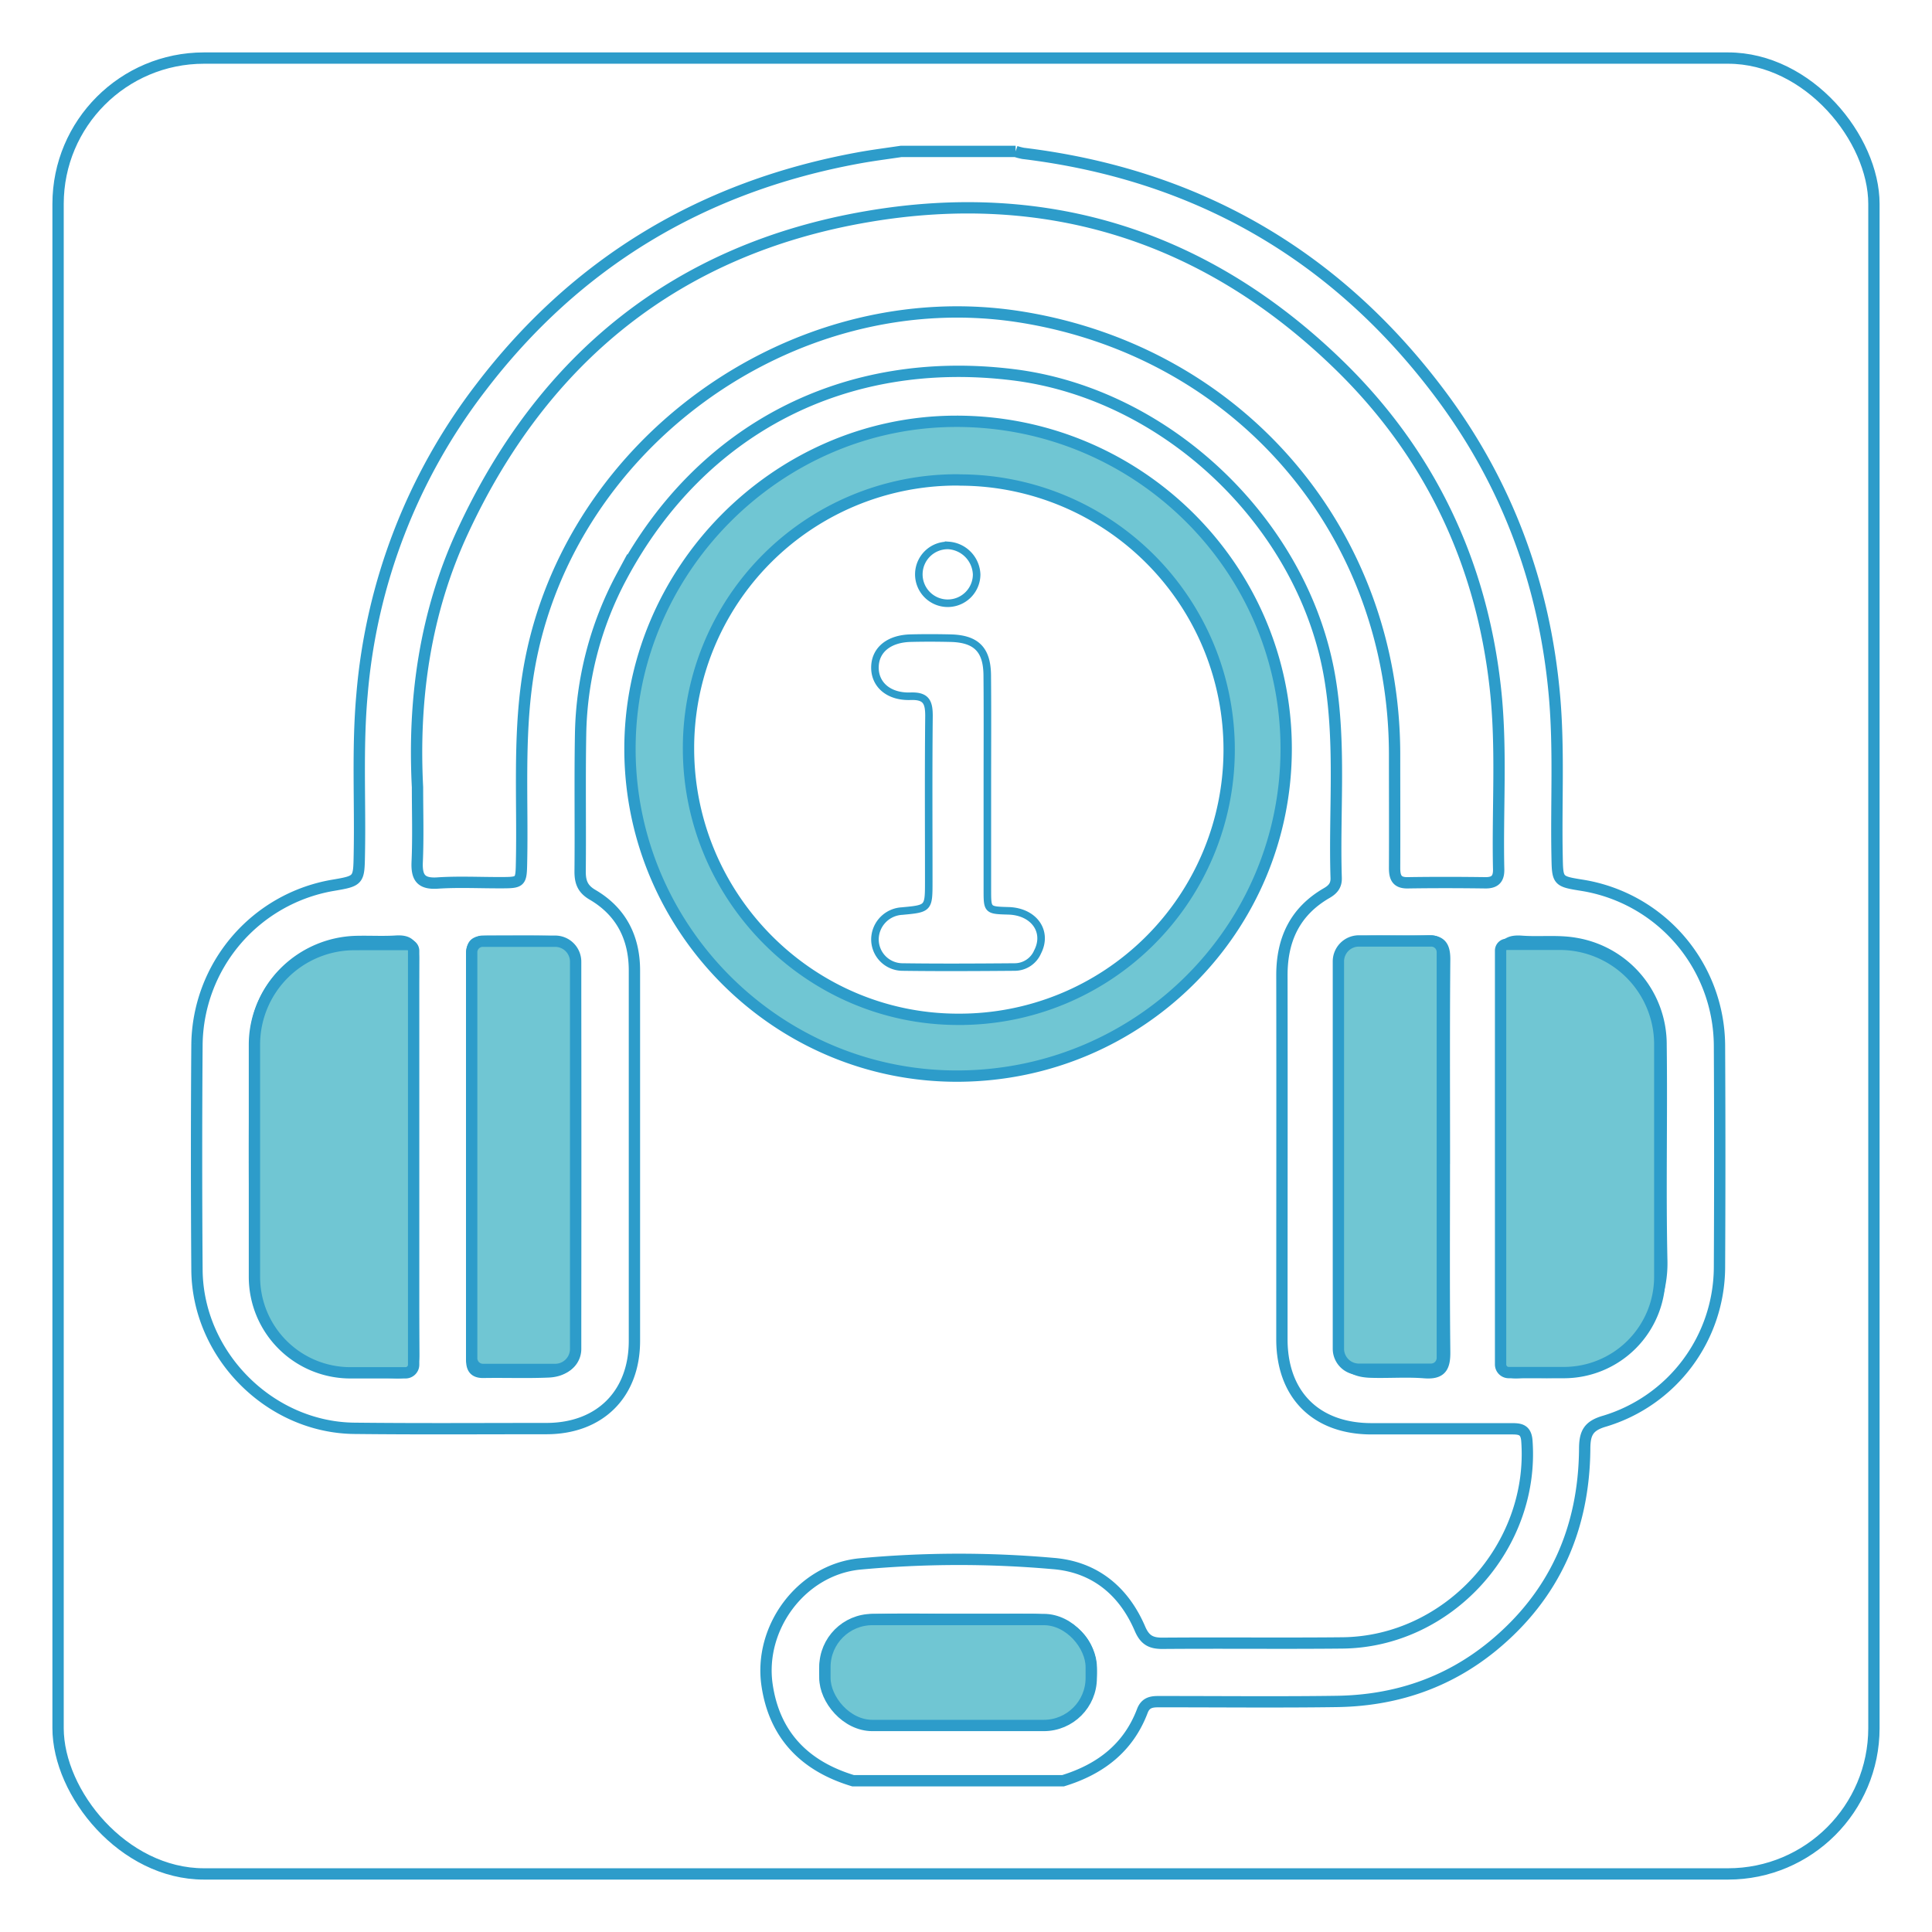 <svg id="Layer_1" data-name="Layer 1" xmlns="http://www.w3.org/2000/svg" viewBox="0 0 512 512"><rect x="15.39" y="15.39" width="481.22" height="481.22" rx="38.66" style="fill:none;stroke:#2d9cca;stroke-miterlimit:10;stroke-width:3px"/><path id="Path_1054" data-name="Path 1054" d="M226.07,471.91c-12.73-3.84-20.83-12-22.79-25.36-2.22-15.13,9-30.46,24.42-32.07a283.78,283.78,0,0,1,51.32-.14c11,.85,18.75,7.19,23.08,17.28,1.28,3,2.9,3.89,6,3.87,15.88-.13,31.76.06,47.64-.1,28.08-.28,50.95-25.49,48.9-53.54-.23-3.13-1.91-3.21-4.19-3.21q-18.56,0-37.1,0c-14.62-.05-23.62-9.05-23.63-23.69,0-32.18.05-64.35,0-96.53,0-9.52,3.52-16.91,11.86-21.74,1.61-.93,2.58-2,2.52-4-.56-17.66,1.29-35.37-1.67-53-6.83-40.61-42.84-75.24-83.81-80.35-44.43-5.54-82.8,14.09-103.85,53.4a91.68,91.68,0,0,0-10.91,42c-.21,12.09,0,24.18-.12,36.26,0,2.78.67,4.6,3.28,6.13,7.55,4.41,11.09,11.32,11.11,20q0,49.13,0,98.23c0,14.1-9.16,23.2-23.23,23.24-17,0-34,.12-51-.07-22.45-.25-41.53-19.45-41.7-42q-.22-29.94,0-59.86a43.36,43.36,0,0,1,35.78-42c7.23-1.22,7.12-1.23,7.25-8.4.27-14-.56-28.08.7-42.12a154.41,154.41,0,0,1,31.47-81.41c25.4-33.33,59-53.37,100.19-60.89,3.71-.68,7.47-1.15,11.2-1.71h30.36a15.76,15.76,0,0,0,2,.52C317,46.23,354,67.47,381.68,104.44c17.75,23.7,27.68,50.52,30.28,80.09,1.23,14,.41,28.06.68,42.09.13,6.93,0,6.93,6.71,8A43.27,43.27,0,0,1,455.68,277q.15,29.49,0,59a42.78,42.78,0,0,1-30.44,40.62c-4.28,1.23-5.26,3.15-5.28,7.29-.16,21.1-7.94,38.84-24.42,52.36-12,9.81-25.93,14.41-41.28,14.63s-30.9.05-46.35.06c-2.1,0-4.17-.2-5.18,2.47-3.73,9.83-11.22,15.48-21,18.48ZM110.64,208.61c0,6.61.21,13.22-.08,19.81-.18,4.14,1,5.88,5.4,5.59,5.46-.36,11-.08,16.44-.09,5.79,0,5.71,0,5.82-5.8.32-16-.79-32,1.52-48C148.66,118.79,209.67,74.05,271,84.08c57.73,9.45,98.41,57.13,98.58,115.58,0,10.12.05,20.24,0,30.35,0,2.51.59,4,3.5,3.94,6.89-.11,13.77-.09,20.66,0,2.58,0,3.48-1.19,3.42-3.61-.36-16,.89-32-.88-48-3.7-33.54-17.55-62.45-41.66-85.82-34.87-33.81-77-47.33-124.87-39.1C179.61,66,144,94.77,122.65,140.81,112.69,162.25,109.43,185.09,110.64,208.61Zm-1.15,98c0-17.54-.08-35.08.06-52.62,0-3.5-1.14-4.8-4.61-4.58s-7,0-10.52.09c-14.38.36-26.48,11.8-26.73,26.19-.37,20.48-.33,41,0,61.46.2,13,10.2,23.66,23,25.84,4.61.78,9.23.45,13.84.76,3.82.25,5.12-1,5.08-4.93C109.38,341.42,109.49,324,109.49,306.61Zm288.82.07c0,17.54.06,35.08-.05,52.62,0,3.18.8,4.74,4.28,4.43,2.78-.24,5.6,0,8.41-.06,18.78-.34,29.78-14.35,29.44-29.54-.42-19.07.05-38.17-.19-57.25A27.13,27.13,0,0,0,417.49,250c-4.64-.82-9.52-.19-14.27-.55-4-.3-5,1.28-5,5.08.15,17.4.06,34.8.06,52.2ZM125,306.35v53.06c0,2.18-.11,4.33,3.11,4.28,5.75-.1,11.51.13,17.26-.12,4.54-.21,7.12-2.87,7.13-7.21q.08-49.91,0-99.81c0-4.68-2.36-6.93-7.05-7.05s-9.54-.05-14.31-.05c-6.11,0-6.13,0-6.13,5.94q0,25.49,0,51Zm257.78.48c0-17.54-.09-35.09.07-52.64,0-3.72-1.22-5-4.88-4.79-4.9.24-9.82,0-14.73.08-5.76.07-8,2.18-8,7.86q-.06,49.07,0,98.12c0,5.38,2.53,8,7.94,8.17,4.76.16,9.56-.24,14.31.14,4.44.35,5.41-1.45,5.36-5.56-.19-17.12-.08-34.25-.08-51.38Zm-129,122.34v0c-7.3,0-14.6-.17-21.9.05a13.43,13.43,0,0,0-13.22,12.3c-.61,7.91,3.72,13.68,11.4,15.14a23.32,23.32,0,0,0,4.16.52c13.05,0,26.11.15,39.16,0,10-.13,15.85-5.57,15.8-14.19s-6-13.81-16-13.83C266.7,429.15,260.24,429.17,253.79,429.17Z" style="fill:none;stroke:#2d9cca;stroke-miterlimit:10;stroke-width:3px"/><path id="Path_1055" data-name="Path 1055" d="M254.07,285.18c-47.61.27-86.82-38.53-87.12-86.2-.3-47.5,38.77-87.12,86.11-87.33,48.26-.21,87.64,38.6,87.79,86.51S302.15,284.9,254.07,285.18Zm-.22-158A71.08,71.08,0,0,0,182.46,198c0,.12,0,.24,0,.35,0,39.48,32.19,71.81,71.51,71.78a71.46,71.46,0,0,0,.62-142.92Z" style="fill:#70c6d3;stroke:#2d9cca;stroke-miterlimit:10;stroke-width:3px"/><path id="Path_1056" data-name="Path 1056" d="M261.66,208q0,13.91,0,27.81c0,5.41,0,5.41,5.59,5.57,6.76.19,10.51,5.47,7.72,10.89a6.61,6.61,0,0,1-6,4c-10,.08-20,.14-29.92,0a7.33,7.33,0,0,1-7.18-7.37,7.57,7.57,0,0,1,7.15-7.45c7.1-.66,7.11-.66,7.11-7.9,0-14.61-.09-29.22.06-43.83,0-3.64-.74-5.35-4.87-5.21-5.88.21-9.57-3.16-9.45-7.8.11-4.49,3.69-7.43,9.4-7.59,3.51-.09,7-.08,10.54,0,6.86.14,9.76,3,9.82,9.82C261.72,188.62,261.66,198.31,261.66,208Z" style="fill:none;stroke:#2d9cca;stroke-miterlimit:10;stroke-width:2px"/><path id="Path_1057" data-name="Path 1057" d="M258.82,152.23a7.66,7.66,0,1,1-7.43-7.68A8,8,0,0,1,258.82,152.23Z" style="fill:none;stroke:#2d9cca;stroke-miterlimit:10;stroke-width:2px"/><rect x="218.61" y="429.19" width="70.58" height="28.08" rx="12.59" style="fill:#70c6d3;stroke:#2d9cca;stroke-miterlimit:10;stroke-width:3px"/><path d="M127.95,249.43h19.17a5.43,5.43,0,0,1,5.43,5.43V357.49a5.43,5.43,0,0,1-5.43,5.43H128a3,3,0,0,1-3-3V252.37A2.94,2.94,0,0,1,127.95,249.43Z" style="fill:#70c6d3;stroke:#2d9cca;stroke-miterlimit:10;stroke-width:3px"/><path d="M93.95,250.31h14a1.67,1.67,0,0,1,1.67,1.67V361.65a2.16,2.16,0,0,1-2.16,2.16H92.85a25.42,25.42,0,0,1-25.42-25.42V276.84a26.52,26.52,0,0,1,26.52-26.52Z" style="fill:#70c6d3;stroke:#2d9cca;stroke-miterlimit:10;stroke-width:3px"/><path d="M357.7,249.37h19.11a5.43,5.43,0,0,1,5.43,5.43V357.44a5.43,5.43,0,0,1-5.43,5.43H357.64a2.94,2.94,0,0,1-2.94-2.94V252.37a3,3,0,0,1,3-3Z" transform="translate(736.93 612.23) rotate(-180)" style="fill:#70c6d3;stroke:#2d9cca;stroke-miterlimit:10;stroke-width:3px"/><path d="M423.09,250.25h14.57a2.16,2.16,0,0,1,2.16,2.16V362.08a1.67,1.67,0,0,1-1.67,1.67h-14a26.52,26.52,0,0,1-26.52-26.52V275.67a25.42,25.42,0,0,1,25.42-25.42Z" transform="translate(837.49 614) rotate(-180)" style="fill:#70c6d3;stroke:#2d9cca;stroke-miterlimit:10;stroke-width:3px"/></svg>